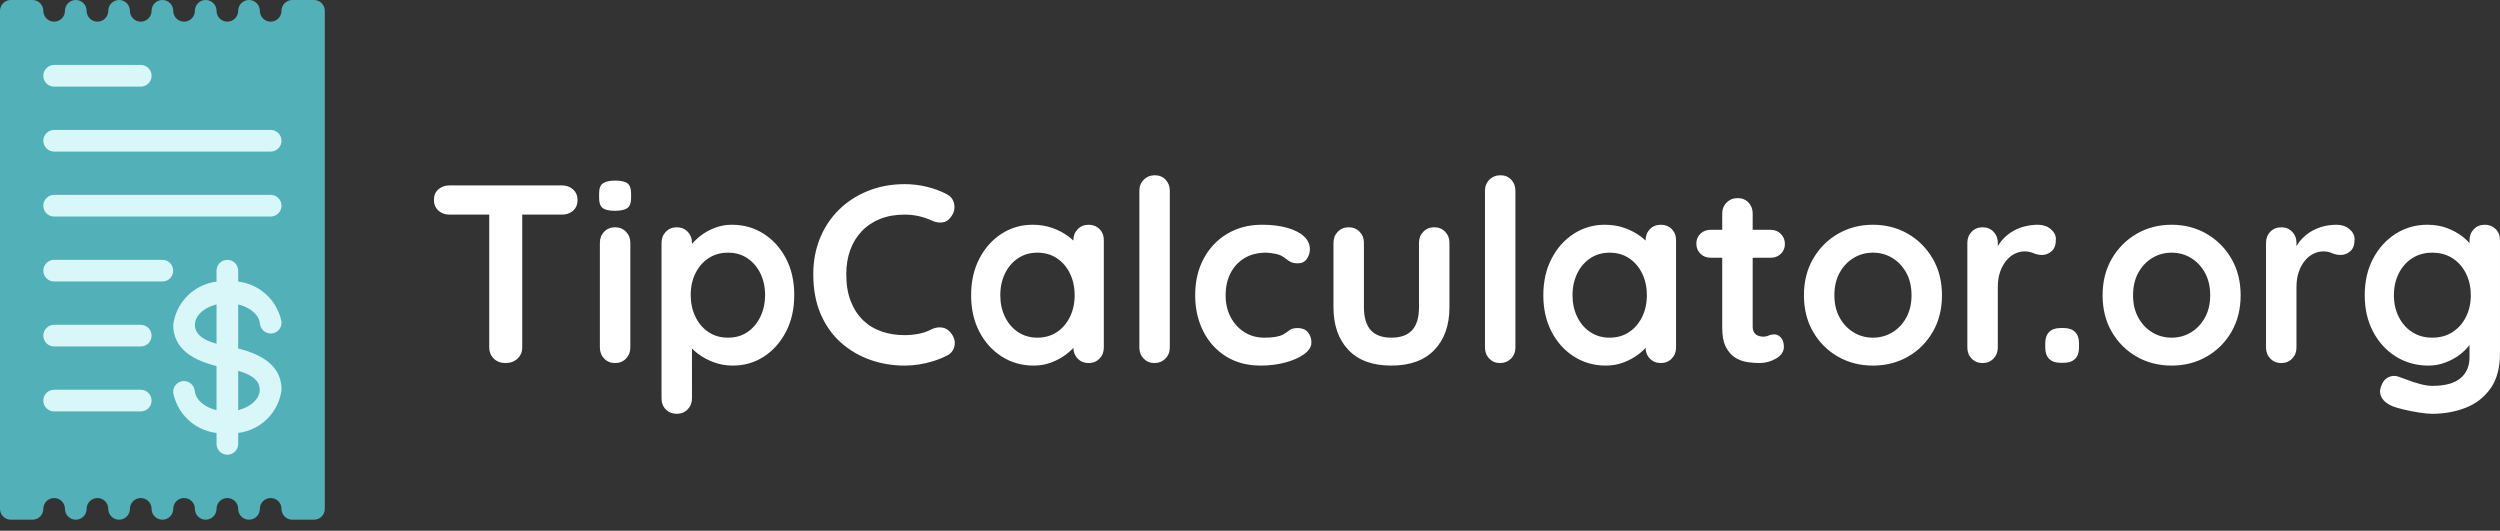 <?xml version="1.0" encoding="UTF-8"?>
<svg width="179px" height="38px" viewBox="0 0 179 38" version="1.1" xmlns="http://www.w3.org/2000/svg" xmlns:xlink="http://www.w3.org/1999/xlink">
    <rect x="0" y="0" width="179" height="38" fill="#333333" stroke="none"/>
    <!-- Generator: Sketch 64 (93537) - https://sketch.com -->
    <title>Group Copy 3</title>
    <desc>Created with Sketch.</desc>
    <g id="Page-1" stroke="none" stroke-width="1" fill="none" fill-rule="evenodd">
        <g id="Group-Copy-3">
            <g id="Group-19">
                <path d="M22.481,0 L20.93,0 C20.502,0 20.155,0.347 20.155,0.775 C20.155,1.203 19.808,1.55 19.38,1.55 C18.952,1.55 18.605,1.203 18.605,0.775 C18.605,0.347 18.258,0 17.83,0 C17.401,0 17.054,0.347 17.054,0.775 C17.054,1.203 16.707,1.55 16.279,1.55 C15.851,1.55 15.504,1.203 15.504,0.775 C15.504,0.347 15.157,0 14.729,0 C14.301,0 13.954,0.347 13.954,0.775 C13.954,1.203 13.607,1.55 13.178,1.55 C12.75,1.55 12.403,1.203 12.403,0.775 C12.403,0.347 12.056,0 11.628,0 C11.2,0 10.853,0.347 10.853,0.775 C10.853,1.203 10.506,1.55 10.078,1.55 C9.649,1.55 9.302,1.203 9.302,0.775 C9.302,0.347 8.955,0 8.527,0 C8.099,0 7.752,0.347 7.752,0.775 C7.752,1.203 7.405,1.55 6.977,1.55 C6.549,1.55 6.202,1.203 6.202,0.775 C6.202,0.347 5.855,0 5.426,0 C4.998,0 4.651,0.347 4.651,0.775 C4.651,1.203 4.304,1.55 3.876,1.55 C3.448,1.55 3.101,1.203 3.101,0.775 C3.101,0.347 2.754,0 2.326,0 L0.775,0 C0.347,0 0,0.347 0,0.775 L0,36.434 C0,36.863 0.347,37.21 0.775,37.21 L2.326,37.21 C2.754,37.21 3.101,36.863 3.101,36.434 C3.101,36.006 3.448,35.659 3.876,35.659 C4.304,35.659 4.651,36.006 4.651,36.434 C4.651,36.863 4.998,37.21 5.426,37.21 C5.855,37.21 6.202,36.863 6.202,36.434 C6.202,36.006 6.549,35.659 6.977,35.659 C7.405,35.659 7.752,36.006 7.752,36.434 C7.752,36.863 8.099,37.21 8.527,37.21 C8.955,37.21 9.302,36.863 9.302,36.434 C9.302,36.006 9.649,35.659 10.078,35.659 C10.506,35.659 10.853,36.006 10.853,36.434 C10.853,36.863 11.2,37.21 11.628,37.21 C12.056,37.21 12.403,36.863 12.403,36.434 C12.403,36.006 12.75,35.659 13.178,35.659 C13.607,35.659 13.954,36.006 13.954,36.434 C13.954,36.863 14.301,37.21 14.729,37.21 C15.157,37.21 15.504,36.863 15.504,36.434 C15.504,36.006 15.851,35.659 16.279,35.659 C16.707,35.659 17.054,36.006 17.054,36.434 C17.054,36.863 17.401,37.21 17.83,37.21 C18.258,37.21 18.605,36.863 18.605,36.434 C18.605,36.006 18.952,35.659 19.38,35.659 C19.808,35.659 20.155,36.006 20.155,36.434 C20.155,36.863 20.502,37.21 20.93,37.21 L22.481,37.21 C22.909,37.21 23.256,36.863 23.256,36.434 L23.256,0.775 C23.256,0.347 22.909,0 22.481,0" id="Fill-1" fill="#52B1B8"></path>
                <path d="M10.078,6.202 L3.876,6.202 C3.448,6.202 3.101,5.854 3.101,5.426 C3.101,4.998 3.448,4.651 3.876,4.651 L10.078,4.651 C10.506,4.651 10.853,4.998 10.853,5.426 C10.853,5.855 10.506,6.202 10.078,6.202" id="Fill-3" fill="#D9F7F9"></path>
                <path d="M19.38,10.853 L3.876,10.853 C3.448,10.853 3.101,10.506 3.101,10.078 C3.101,9.649 3.448,9.302 3.876,9.302 L19.38,9.302 C19.808,9.302 20.155,9.649 20.155,10.078 C20.155,10.506 19.808,10.853 19.38,10.853" id="Fill-5" fill="#D9F7F9"></path>
                <path d="M19.38,15.504 L3.876,15.504 C3.448,15.504 3.101,15.157 3.101,14.729 C3.101,14.301 3.448,13.954 3.876,13.954 L19.38,13.954 C19.808,13.954 20.155,14.301 20.155,14.729 C20.155,15.157 19.808,15.504 19.38,15.504" id="Fill-7" fill="#D9F7F9"></path>
                <path d="M11.628,20.155 L3.876,20.155 C3.448,20.155 3.101,19.808 3.101,19.38 C3.101,18.952 3.448,18.605 3.876,18.605 L11.628,18.605 C12.056,18.605 12.403,18.952 12.403,19.38 C12.403,19.808 12.056,20.155 11.628,20.155" id="Fill-9" fill="#D9F7F9"></path>
                <path d="M10.078,24.806 L3.876,24.806 C3.448,24.806 3.101,24.459 3.101,24.031 C3.101,23.603 3.448,23.256 3.876,23.256 L10.078,23.256 C10.506,23.256 10.853,23.603 10.853,24.031 C10.853,24.459 10.506,24.806 10.078,24.806" id="Fill-11" fill="#D9F7F9"></path>
                <path d="M10.078,29.458 L3.876,29.458 C3.448,29.458 3.101,29.11 3.101,28.682 C3.101,28.254 3.448,27.907 3.876,27.907 L10.078,27.907 C10.506,27.907 10.853,28.254 10.853,28.682 C10.853,29.111 10.506,29.458 10.078,29.458" id="Fill-13" fill="#D9F7F9"></path>
                <path d="M16.279,31.008 C14.436,31.19 12.757,29.939 12.403,28.121 C12.367,27.695 12.684,27.32 13.11,27.284 C13.534,27.255 13.905,27.568 13.947,27.991 C14.016,28.799 15.059,29.458 16.273,29.458 C17.535,29.458 18.599,28.748 18.599,27.907 C18.599,27.151 17.864,26.667 16.289,26.374 L16.124,26.341 C13.609,25.876 12.403,24.848 12.403,23.256 C12.646,21.345 14.362,19.972 16.279,20.155 C18.122,19.973 19.801,21.223 20.155,23.04 C20.192,23.467 19.876,23.842 19.449,23.879 C19.449,23.879 19.448,23.879 19.448,23.879 C19.025,23.906 18.655,23.594 18.611,23.172 C18.54,22.363 17.496,21.706 16.279,21.706 C15.017,21.706 13.954,22.416 13.954,23.256 C13.954,24.013 14.69,24.496 16.27,24.791 L16.439,24.823 C18.951,25.289 20.16,26.316 20.16,27.909 C19.917,29.821 18.198,31.194 16.279,31.008" id="Fill-15" fill="#D9F7F9"></path>
                <path d="M16.279,32.558 C15.851,32.558 15.504,32.211 15.504,31.783 L15.504,19.38 C15.504,18.952 15.851,18.605 16.279,18.605 C16.707,18.605 17.054,18.952 17.054,19.38 L17.054,31.783 C17.054,32.211 16.707,32.558 16.279,32.558" id="Fill-17" fill="#D9F7F9"></path>
            </g>
            <path d="M36.192,25.994 C36.543,25.994 36.831,25.888 37.055,25.676 C37.279,25.464 37.391,25.201 37.391,24.886 L37.391,24.886 L37.391,15.366 L40.244,15.366 C40.506,15.366 40.733,15.3 40.924,15.17 L41.034,15.084 C41.246,14.896 41.352,14.645 41.352,14.33 C41.352,14.015 41.246,13.761 41.034,13.567 C40.822,13.373 40.559,13.276 40.244,13.276 L40.244,13.276 L32.177,13.276 C31.862,13.276 31.598,13.37 31.387,13.558 C31.175,13.745 31.069,13.997 31.069,14.312 C31.069,14.627 31.175,14.881 31.387,15.075 C31.598,15.269 31.862,15.366 32.177,15.366 L32.177,15.366 L35.029,15.366 L35.029,24.886 C35.029,25.156 35.109,25.388 35.27,25.582 L35.356,25.676 C35.574,25.888 35.853,25.994 36.192,25.994 Z M44.023,15.093 C44.435,15.093 44.731,15.029 44.913,14.902 C45.095,14.775 45.186,14.536 45.186,14.185 L45.186,14.185 L45.186,13.839 C45.186,13.5 45.101,13.264 44.931,13.131 C44.762,12.998 44.465,12.931 44.041,12.931 C43.653,12.931 43.366,12.995 43.178,13.122 C42.99,13.249 42.896,13.488 42.896,13.839 L42.896,13.839 L42.896,14.185 C42.896,14.524 42.981,14.76 43.151,14.893 C43.32,15.026 43.611,15.093 44.023,15.093 Z M44.041,25.994 C44.356,25.994 44.616,25.888 44.822,25.676 C45.028,25.464 45.131,25.201 45.131,24.886 L45.131,24.886 L45.131,17.382 C45.131,17.067 45.028,16.804 44.822,16.592 C44.616,16.38 44.356,16.274 44.041,16.274 C43.726,16.274 43.466,16.38 43.26,16.592 C43.054,16.804 42.951,17.067 42.951,17.382 L42.951,17.382 L42.951,24.886 C42.951,25.201 43.054,25.464 43.26,25.676 C43.466,25.888 43.726,25.994 44.041,25.994 Z M48.456,29.628 C48.771,29.628 49.031,29.522 49.237,29.31 C49.443,29.098 49.546,28.835 49.546,28.52 L49.546,28.52 L49.545,24.954 L49.641,25.048 C49.694,25.097 49.749,25.146 49.807,25.194 L49.991,25.34 C50.312,25.582 50.685,25.782 51.109,25.94 C51.533,26.097 51.987,26.176 52.471,26.176 C53.295,26.176 54.037,25.961 54.697,25.531 C55.357,25.101 55.884,24.507 56.278,23.75 C56.671,22.993 56.868,22.118 56.868,21.125 C56.868,20.132 56.671,19.26 56.278,18.509 C55.884,17.758 55.351,17.167 54.679,16.737 C54.007,16.307 53.247,16.092 52.399,16.092 C51.975,16.092 51.572,16.165 51.19,16.31 C50.809,16.456 50.473,16.64 50.182,16.864 C49.891,17.089 49.661,17.313 49.492,17.537 L49.545,17.47 L49.546,17.382 C49.546,17.112 49.471,16.88 49.319,16.686 L49.237,16.592 C49.031,16.38 48.771,16.274 48.456,16.274 C48.141,16.274 47.881,16.38 47.675,16.592 C47.469,16.804 47.366,17.067 47.366,17.382 L47.366,17.382 L47.366,28.52 C47.366,28.847 47.469,29.113 47.675,29.319 C47.881,29.525 48.141,29.628 48.456,29.628 Z M52.126,24.177 C51.593,24.177 51.127,24.044 50.727,23.778 C50.327,23.511 50.016,23.145 49.791,22.678 C49.567,22.212 49.455,21.694 49.455,21.125 C49.455,20.544 49.567,20.026 49.791,19.572 C50.016,19.117 50.327,18.757 50.727,18.491 C51.127,18.224 51.593,18.091 52.126,18.091 C52.659,18.091 53.122,18.224 53.516,18.491 C53.91,18.757 54.219,19.117 54.443,19.572 C54.667,20.026 54.779,20.544 54.779,21.125 C54.779,21.694 54.667,22.212 54.443,22.678 C54.219,23.145 53.91,23.511 53.516,23.778 C53.122,24.044 52.659,24.177 52.126,24.177 Z M64.772,26.176 C65.123,26.176 65.468,26.149 65.807,26.094 C66.146,26.04 66.482,25.961 66.816,25.858 C67.149,25.755 67.473,25.625 67.788,25.467 C68.09,25.322 68.275,25.089 68.342,24.768 C68.408,24.447 68.321,24.135 68.078,23.832 C67.909,23.614 67.7,23.487 67.451,23.451 C67.203,23.414 66.952,23.457 66.697,23.578 C66.395,23.735 66.08,23.844 65.753,23.905 C65.426,23.965 65.099,23.996 64.772,23.996 C64.178,23.996 63.627,23.908 63.118,23.732 C62.61,23.557 62.167,23.287 61.792,22.924 C61.416,22.56 61.123,22.106 60.911,21.561 C60.699,21.016 60.593,20.374 60.593,19.635 C60.593,19.005 60.687,18.43 60.874,17.909 C61.062,17.388 61.338,16.937 61.701,16.556 C62.064,16.174 62.504,15.88 63.018,15.674 C63.533,15.468 64.118,15.366 64.772,15.366 C65.123,15.366 65.459,15.402 65.78,15.475 C66.101,15.547 66.407,15.65 66.697,15.783 C66.952,15.905 67.203,15.953 67.451,15.929 C67.7,15.905 67.903,15.783 68.06,15.565 C68.29,15.287 68.378,14.978 68.324,14.639 C68.269,14.3 68.084,14.051 67.769,13.894 C67.321,13.664 66.843,13.488 66.334,13.367 C65.825,13.246 65.305,13.185 64.772,13.185 C63.827,13.185 62.955,13.346 62.155,13.667 C61.356,13.988 60.662,14.436 60.075,15.011 C59.488,15.587 59.033,16.268 58.712,17.055 C58.391,17.843 58.231,18.703 58.231,19.635 C58.231,20.713 58.406,21.661 58.758,22.479 C59.109,23.296 59.59,23.978 60.202,24.523 C60.814,25.068 61.51,25.479 62.292,25.758 C63.073,26.037 63.899,26.176 64.772,26.176 Z M74.001,26.176 C74.462,26.176 74.889,26.1 75.282,25.949 C75.676,25.797 76.018,25.613 76.309,25.395 C76.483,25.264 76.636,25.132 76.767,24.999 L76.855,24.904 L76.86,25.018 C76.881,25.232 76.955,25.42 77.081,25.582 L77.163,25.676 C77.369,25.888 77.629,25.994 77.944,25.994 C78.259,25.994 78.519,25.888 78.725,25.676 C78.931,25.464 79.034,25.201 79.034,24.886 L79.034,24.886 L79.034,17.201 C79.034,16.874 78.931,16.607 78.725,16.401 C78.519,16.195 78.259,16.092 77.944,16.092 C77.629,16.092 77.369,16.198 77.163,16.41 C76.957,16.622 76.854,16.886 76.854,17.201 L76.854,17.201 L76.853,17.224 C76.798,17.173 76.742,17.122 76.683,17.074 L76.5,16.928 C76.179,16.686 75.8,16.486 75.364,16.328 C74.928,16.171 74.449,16.092 73.929,16.092 C73.117,16.092 72.378,16.307 71.712,16.737 C71.046,17.167 70.516,17.761 70.122,18.518 C69.729,19.275 69.532,20.15 69.532,21.143 C69.532,22.124 69.729,22.993 70.122,23.75 C70.516,24.507 71.052,25.101 71.73,25.531 C72.409,25.961 73.166,26.176 74.001,26.176 Z M74.274,24.177 C73.753,24.177 73.293,24.044 72.893,23.778 C72.493,23.511 72.181,23.148 71.957,22.688 C71.733,22.227 71.621,21.712 71.621,21.143 C71.621,20.562 71.733,20.041 71.957,19.581 C72.181,19.12 72.493,18.757 72.893,18.491 C73.293,18.224 73.753,18.091 74.274,18.091 C74.807,18.091 75.273,18.224 75.673,18.491 C76.073,18.757 76.384,19.12 76.609,19.581 C76.833,20.041 76.945,20.562 76.945,21.143 C76.945,21.712 76.833,22.227 76.609,22.688 C76.384,23.148 76.073,23.511 75.673,23.778 C75.273,24.044 74.807,24.177 74.274,24.177 Z M82.65,25.994 C82.965,25.994 83.228,25.888 83.44,25.676 C83.652,25.464 83.758,25.201 83.758,24.886 L83.758,24.886 L83.758,13.658 C83.758,13.343 83.658,13.079 83.458,12.867 C83.258,12.655 83.001,12.549 82.686,12.549 C82.371,12.549 82.108,12.655 81.896,12.867 C81.684,13.079 81.578,13.343 81.578,13.658 L81.578,13.658 L81.578,24.886 C81.578,25.201 81.681,25.464 81.887,25.676 C82.092,25.888 82.347,25.994 82.65,25.994 Z M90.262,26.176 C90.904,26.176 91.501,26.1 92.052,25.949 C92.603,25.797 93.048,25.598 93.387,25.349 C93.727,25.101 93.896,24.825 93.896,24.523 C93.896,24.232 93.811,23.987 93.642,23.787 C93.472,23.587 93.23,23.487 92.915,23.487 C92.649,23.487 92.449,23.541 92.315,23.65 C92.182,23.759 92.031,23.862 91.861,23.959 C91.716,24.032 91.534,24.087 91.316,24.123 C91.098,24.159 90.838,24.177 90.535,24.177 C89.99,24.177 89.508,24.044 89.09,23.778 C88.673,23.511 88.346,23.151 88.109,22.697 C87.873,22.242 87.755,21.725 87.755,21.143 C87.755,20.55 87.87,20.026 88.1,19.572 C88.33,19.117 88.66,18.757 89.09,18.491 C89.52,18.224 90.044,18.091 90.662,18.091 C90.783,18.091 90.968,18.112 91.216,18.154 C91.465,18.197 91.649,18.254 91.77,18.327 C91.904,18.4 92.019,18.478 92.116,18.563 C92.212,18.648 92.325,18.718 92.452,18.772 C92.579,18.827 92.739,18.854 92.933,18.854 C93.212,18.854 93.424,18.748 93.569,18.536 C93.714,18.324 93.787,18.097 93.787,17.855 C93.787,17.491 93.645,17.179 93.36,16.919 C93.075,16.659 92.676,16.456 92.161,16.31 C91.646,16.165 91.044,16.092 90.353,16.092 C89.421,16.092 88.594,16.307 87.873,16.737 C87.152,17.167 86.589,17.761 86.183,18.518 C85.778,19.275 85.575,20.15 85.575,21.143 C85.575,22.088 85.766,22.942 86.147,23.705 C86.529,24.468 87.071,25.071 87.773,25.513 C88.476,25.955 89.305,26.176 90.262,26.176 Z M99.619,26.176 C100.964,26.176 101.993,25.8 102.708,25.049 C103.423,24.299 103.78,23.281 103.78,21.997 L103.78,21.997 L103.78,17.382 C103.78,17.067 103.677,16.804 103.471,16.592 C103.265,16.38 103.005,16.274 102.69,16.274 C102.375,16.274 102.114,16.38 101.909,16.592 C101.703,16.804 101.6,17.067 101.6,17.382 L101.6,17.382 L101.6,21.997 C101.6,22.736 101.436,23.284 101.109,23.641 C100.782,23.999 100.285,24.177 99.619,24.177 C98.965,24.177 98.475,23.999 98.148,23.641 C97.821,23.284 97.657,22.736 97.657,21.997 L97.657,21.997 L97.657,17.382 C97.657,17.067 97.554,16.804 97.348,16.592 C97.142,16.38 96.882,16.274 96.567,16.274 C96.252,16.274 95.992,16.38 95.786,16.592 C95.58,16.804 95.477,17.067 95.477,17.382 L95.477,17.382 L95.477,21.997 C95.477,23.281 95.831,24.299 96.54,25.049 C97.248,25.8 98.275,26.176 99.619,26.176 Z M107.395,25.994 C107.71,25.994 107.974,25.888 108.186,25.676 C108.398,25.464 108.504,25.201 108.504,24.886 L108.504,24.886 L108.504,13.658 C108.504,13.343 108.404,13.079 108.204,12.867 C108.004,12.655 107.747,12.549 107.432,12.549 C107.117,12.549 106.853,12.655 106.641,12.867 C106.43,13.079 106.324,13.343 106.324,13.658 L106.324,13.658 L106.324,24.886 C106.324,25.201 106.426,25.464 106.632,25.676 C106.838,25.888 107.093,25.994 107.395,25.994 Z M114.972,26.176 C115.432,26.176 115.859,26.1 116.253,25.949 C116.646,25.797 116.989,25.613 117.279,25.395 C117.454,25.264 117.606,25.132 117.737,24.999 L117.825,24.905 L117.831,25.018 C117.852,25.232 117.925,25.42 118.051,25.582 L118.133,25.676 C118.339,25.888 118.6,25.994 118.914,25.994 C119.229,25.994 119.49,25.888 119.696,25.676 C119.902,25.464 120.005,25.201 120.005,24.886 L120.005,24.886 L120.005,17.201 C120.005,16.874 119.902,16.607 119.696,16.401 C119.49,16.195 119.229,16.092 118.914,16.092 C118.6,16.092 118.339,16.198 118.133,16.41 C117.927,16.622 117.824,16.886 117.824,17.201 L117.824,17.201 L117.823,17.224 C117.769,17.173 117.712,17.122 117.654,17.074 L117.47,16.928 C117.149,16.686 116.771,16.486 116.335,16.328 C115.898,16.171 115.42,16.092 114.899,16.092 C114.088,16.092 113.349,16.307 112.683,16.737 C112.016,17.167 111.486,17.761 111.093,18.518 C110.699,19.275 110.502,20.15 110.502,21.143 C110.502,22.124 110.699,22.993 111.093,23.75 C111.486,24.507 112.022,25.101 112.701,25.531 C113.379,25.961 114.136,26.176 114.972,26.176 Z M115.244,24.177 C114.724,24.177 114.263,24.044 113.864,23.778 C113.464,23.511 113.152,23.148 112.928,22.688 C112.704,22.227 112.592,21.712 112.592,21.143 C112.592,20.562 112.704,20.041 112.928,19.581 C113.152,19.12 113.464,18.757 113.864,18.491 C114.263,18.224 114.724,18.091 115.244,18.091 C115.777,18.091 116.244,18.224 116.643,18.491 C117.043,18.757 117.355,19.12 117.579,19.581 C117.803,20.041 117.915,20.562 117.915,21.143 C117.915,21.712 117.803,22.227 117.579,22.688 C117.355,23.148 117.043,23.511 116.643,23.778 C116.244,24.044 115.777,24.177 115.244,24.177 Z M125.982,25.994 C126.406,25.994 126.803,25.885 127.172,25.667 C127.542,25.449 127.726,25.171 127.726,24.831 C127.726,24.553 127.657,24.335 127.517,24.177 C127.378,24.02 127.224,23.941 127.054,23.941 C126.897,23.941 126.757,23.968 126.636,24.023 C126.515,24.077 126.382,24.105 126.236,24.105 C126.103,24.105 125.979,24.08 125.864,24.032 C125.749,23.984 125.658,23.905 125.591,23.796 C125.525,23.687 125.492,23.548 125.492,23.378 L125.492,23.378 L125.492,18.454 L126.782,18.454 C127.024,18.454 127.232,18.389 127.407,18.259 L127.508,18.173 C127.702,17.985 127.799,17.752 127.799,17.473 C127.799,17.182 127.702,16.94 127.508,16.746 C127.314,16.553 127.072,16.456 126.782,16.456 L126.782,16.456 L125.492,16.456 L125.492,15.293 C125.492,15.03 125.422,14.804 125.283,14.613 L125.192,14.503 C124.992,14.291 124.735,14.185 124.42,14.185 C124.105,14.185 123.841,14.291 123.629,14.503 C123.417,14.714 123.311,14.978 123.311,15.293 L123.311,15.293 L123.311,16.456 L122.476,16.456 C122.233,16.456 122.025,16.521 121.85,16.651 L121.749,16.737 C121.555,16.925 121.458,17.158 121.458,17.437 C121.458,17.727 121.555,17.97 121.749,18.164 C121.943,18.357 122.185,18.454 122.476,18.454 L122.476,18.454 L123.311,18.454 L123.311,23.469 C123.311,23.988 123.381,24.41 123.52,24.735 L123.584,24.868 C123.766,25.207 123.993,25.458 124.265,25.622 C124.538,25.785 124.828,25.888 125.137,25.931 C125.446,25.973 125.728,25.994 125.982,25.994 Z M134.104,26.176 C135.024,26.176 135.857,25.964 136.602,25.54 C137.347,25.116 137.94,24.526 138.382,23.769 C138.824,23.012 139.045,22.136 139.045,21.143 C139.045,20.15 138.824,19.275 138.382,18.518 C137.94,17.761 137.347,17.167 136.602,16.737 C135.857,16.307 135.024,16.092 134.104,16.092 C133.183,16.092 132.35,16.307 131.605,16.737 C130.86,17.167 130.267,17.761 129.825,18.518 C129.383,19.275 129.162,20.15 129.162,21.143 C129.162,22.136 129.383,23.012 129.825,23.769 C130.267,24.526 130.86,25.116 131.605,25.54 C132.35,25.964 133.183,26.176 134.104,26.176 Z M134.104,24.177 C133.595,24.177 133.132,24.05 132.714,23.796 C132.296,23.541 131.963,23.187 131.714,22.733 C131.466,22.279 131.342,21.749 131.342,21.143 C131.342,20.525 131.466,19.989 131.714,19.535 C131.963,19.081 132.296,18.727 132.714,18.472 C133.132,18.218 133.595,18.091 134.104,18.091 C134.612,18.091 135.076,18.218 135.493,18.472 C135.911,18.727 136.244,19.081 136.493,19.535 C136.741,19.989 136.865,20.525 136.865,21.143 C136.865,21.749 136.741,22.279 136.493,22.733 C136.244,23.187 135.911,23.541 135.493,23.796 C135.076,24.05 134.612,24.177 134.104,24.177 Z M141.952,25.994 C142.267,25.994 142.528,25.888 142.734,25.676 C142.94,25.464 143.043,25.201 143.043,24.886 L143.043,24.886 L143.043,20.58 C143.043,20.144 143.1,19.765 143.215,19.444 C143.33,19.123 143.482,18.854 143.669,18.636 C143.857,18.418 144.063,18.257 144.287,18.154 C144.511,18.051 144.732,18 144.95,18 C145.193,18 145.408,18.042 145.595,18.127 C145.783,18.212 145.992,18.254 146.222,18.254 C146.464,18.254 146.688,18.167 146.894,17.991 C147.1,17.815 147.203,17.528 147.203,17.128 C147.203,16.849 147.079,16.607 146.831,16.401 C146.582,16.195 146.277,16.092 145.913,16.092 C145.61,16.092 145.308,16.129 145.005,16.201 C144.702,16.274 144.417,16.386 144.151,16.537 C143.884,16.689 143.645,16.877 143.433,17.101 C143.327,17.213 143.231,17.333 143.145,17.462 L143.042,17.628 L143.043,17.382 C143.043,17.112 142.967,16.88 142.816,16.686 L142.734,16.592 C142.528,16.38 142.267,16.274 141.952,16.274 C141.638,16.274 141.377,16.38 141.171,16.592 C140.965,16.804 140.862,17.067 140.862,17.382 L140.862,17.382 L140.862,24.886 C140.862,25.201 140.965,25.464 141.171,25.676 C141.377,25.888 141.638,25.994 141.952,25.994 Z M147.766,25.976 C148.118,25.976 148.387,25.882 148.575,25.694 C148.763,25.507 148.857,25.237 148.857,24.886 L148.857,24.886 L148.857,24.577 C148.857,24.226 148.763,23.956 148.575,23.769 C148.387,23.581 148.118,23.487 147.766,23.487 L147.766,23.487 L147.53,23.487 C147.179,23.487 146.909,23.581 146.722,23.769 C146.534,23.956 146.44,24.226 146.44,24.577 L146.44,24.577 L146.44,24.886 C146.44,25.237 146.534,25.507 146.722,25.694 C146.909,25.882 147.179,25.976 147.53,25.976 L147.53,25.976 L147.766,25.976 Z M155.488,26.176 C156.409,26.176 157.241,25.964 157.986,25.54 C158.731,25.116 159.325,24.526 159.767,23.769 C160.209,23.012 160.43,22.136 160.43,21.143 C160.43,20.15 160.209,19.275 159.767,18.518 C159.325,17.761 158.731,17.167 157.986,16.737 C157.241,16.307 156.409,16.092 155.488,16.092 C154.568,16.092 153.735,16.307 152.99,16.737 C152.245,17.167 151.652,17.761 151.209,18.518 C150.767,19.275 150.546,20.15 150.546,21.143 C150.546,22.136 150.767,23.012 151.209,23.769 C151.652,24.526 152.245,25.116 152.99,25.54 C153.735,25.964 154.568,26.176 155.488,26.176 Z M155.488,24.177 C154.979,24.177 154.516,24.05 154.098,23.796 C153.68,23.541 153.347,23.187 153.099,22.733 C152.851,22.279 152.727,21.749 152.727,21.143 C152.727,20.525 152.851,19.989 153.099,19.535 C153.347,19.081 153.68,18.727 154.098,18.472 C154.516,18.218 154.979,18.091 155.488,18.091 C155.997,18.091 156.46,18.218 156.878,18.472 C157.296,18.727 157.629,19.081 157.877,19.535 C158.126,19.989 158.25,20.525 158.25,21.143 C158.25,21.749 158.126,22.279 157.877,22.733 C157.629,23.187 157.296,23.541 156.878,23.796 C156.46,24.05 155.997,24.177 155.488,24.177 Z M163.337,25.994 C163.652,25.994 163.912,25.888 164.118,25.676 C164.324,25.464 164.427,25.201 164.427,24.886 L164.427,24.886 L164.427,20.58 C164.427,20.144 164.485,19.765 164.6,19.444 C164.715,19.123 164.866,18.854 165.054,18.636 C165.242,18.418 165.448,18.257 165.672,18.154 C165.896,18.051 166.117,18 166.335,18 C166.577,18 166.792,18.042 166.98,18.127 C167.168,18.212 167.377,18.254 167.607,18.254 C167.849,18.254 168.073,18.167 168.279,17.991 C168.485,17.815 168.588,17.528 168.588,17.128 C168.588,16.849 168.464,16.607 168.215,16.401 C167.967,16.195 167.661,16.092 167.298,16.092 C166.995,16.092 166.692,16.129 166.389,16.201 C166.087,16.274 165.802,16.386 165.535,16.537 C165.269,16.689 165.03,16.877 164.818,17.101 C164.712,17.213 164.616,17.333 164.529,17.462 L164.427,17.628 L164.427,17.382 C164.427,17.112 164.352,16.88 164.2,16.686 L164.118,16.592 C163.912,16.38 163.652,16.274 163.337,16.274 C163.022,16.274 162.762,16.38 162.556,16.592 C162.35,16.804 162.247,17.067 162.247,17.382 L162.247,17.382 L162.247,24.886 C162.247,25.201 162.35,25.464 162.556,25.676 C162.762,25.888 163.022,25.994 163.337,25.994 Z M174.147,29.628 C174.995,29.628 175.789,29.486 176.528,29.201 C177.266,28.916 177.863,28.456 178.317,27.82 C178.771,27.184 178.999,26.339 178.999,25.286 L178.999,25.286 L178.999,17.201 C178.999,16.874 178.896,16.607 178.69,16.401 C178.484,16.195 178.223,16.092 177.908,16.092 C177.593,16.092 177.333,16.198 177.127,16.41 C176.921,16.622 176.818,16.886 176.818,17.201 L176.818,17.201 L176.817,17.407 L176.784,17.367 C176.693,17.269 176.591,17.171 176.478,17.074 L176.3,16.928 C175.992,16.686 175.625,16.486 175.201,16.328 C174.777,16.171 174.311,16.092 173.802,16.092 C172.966,16.092 172.209,16.307 171.531,16.737 C170.853,17.167 170.314,17.761 169.914,18.518 C169.514,19.275 169.315,20.15 169.315,21.143 C169.315,22.124 169.514,22.993 169.914,23.75 C170.314,24.507 170.859,25.101 171.549,25.531 C172.24,25.961 173.015,26.176 173.875,26.176 C174.311,26.176 174.723,26.1 175.11,25.949 C175.498,25.797 175.834,25.613 176.119,25.395 C176.403,25.177 176.628,24.956 176.791,24.732 L176.791,24.732 L176.817,24.692 L176.818,25.576 C176.818,26.154 176.642,26.619 176.288,26.971 L176.164,27.084 C175.728,27.448 175.056,27.629 174.147,27.629 C173.893,27.629 173.599,27.584 173.266,27.493 C172.933,27.402 172.627,27.302 172.349,27.193 C172.07,27.084 171.87,27.012 171.749,26.975 C171.483,26.878 171.228,26.894 170.986,27.021 C170.744,27.148 170.568,27.387 170.459,27.738 C170.374,28.005 170.402,28.256 170.541,28.492 C170.68,28.729 170.932,28.925 171.295,29.083 C171.477,29.156 171.743,29.234 172.094,29.319 C172.446,29.404 172.815,29.477 173.203,29.537 C173.59,29.598 173.905,29.628 174.147,29.628 Z M174.147,24.177 C173.602,24.177 173.124,24.044 172.712,23.778 C172.3,23.511 171.979,23.148 171.749,22.688 C171.519,22.227 171.404,21.712 171.404,21.143 C171.404,20.562 171.519,20.041 171.749,19.581 C171.979,19.12 172.3,18.757 172.712,18.491 C173.124,18.224 173.602,18.091 174.147,18.091 C174.705,18.091 175.189,18.224 175.601,18.491 C176.013,18.757 176.334,19.12 176.564,19.581 C176.794,20.041 176.909,20.562 176.909,21.143 C176.909,21.712 176.794,22.227 176.564,22.688 C176.334,23.148 176.013,23.511 175.601,23.778 C175.189,24.044 174.705,24.177 174.147,24.177 Z" id="TipCalculator.org" fill="#FFFFFF" fill-rule="nonzero"></path>
        </g>
    </g>
</svg>